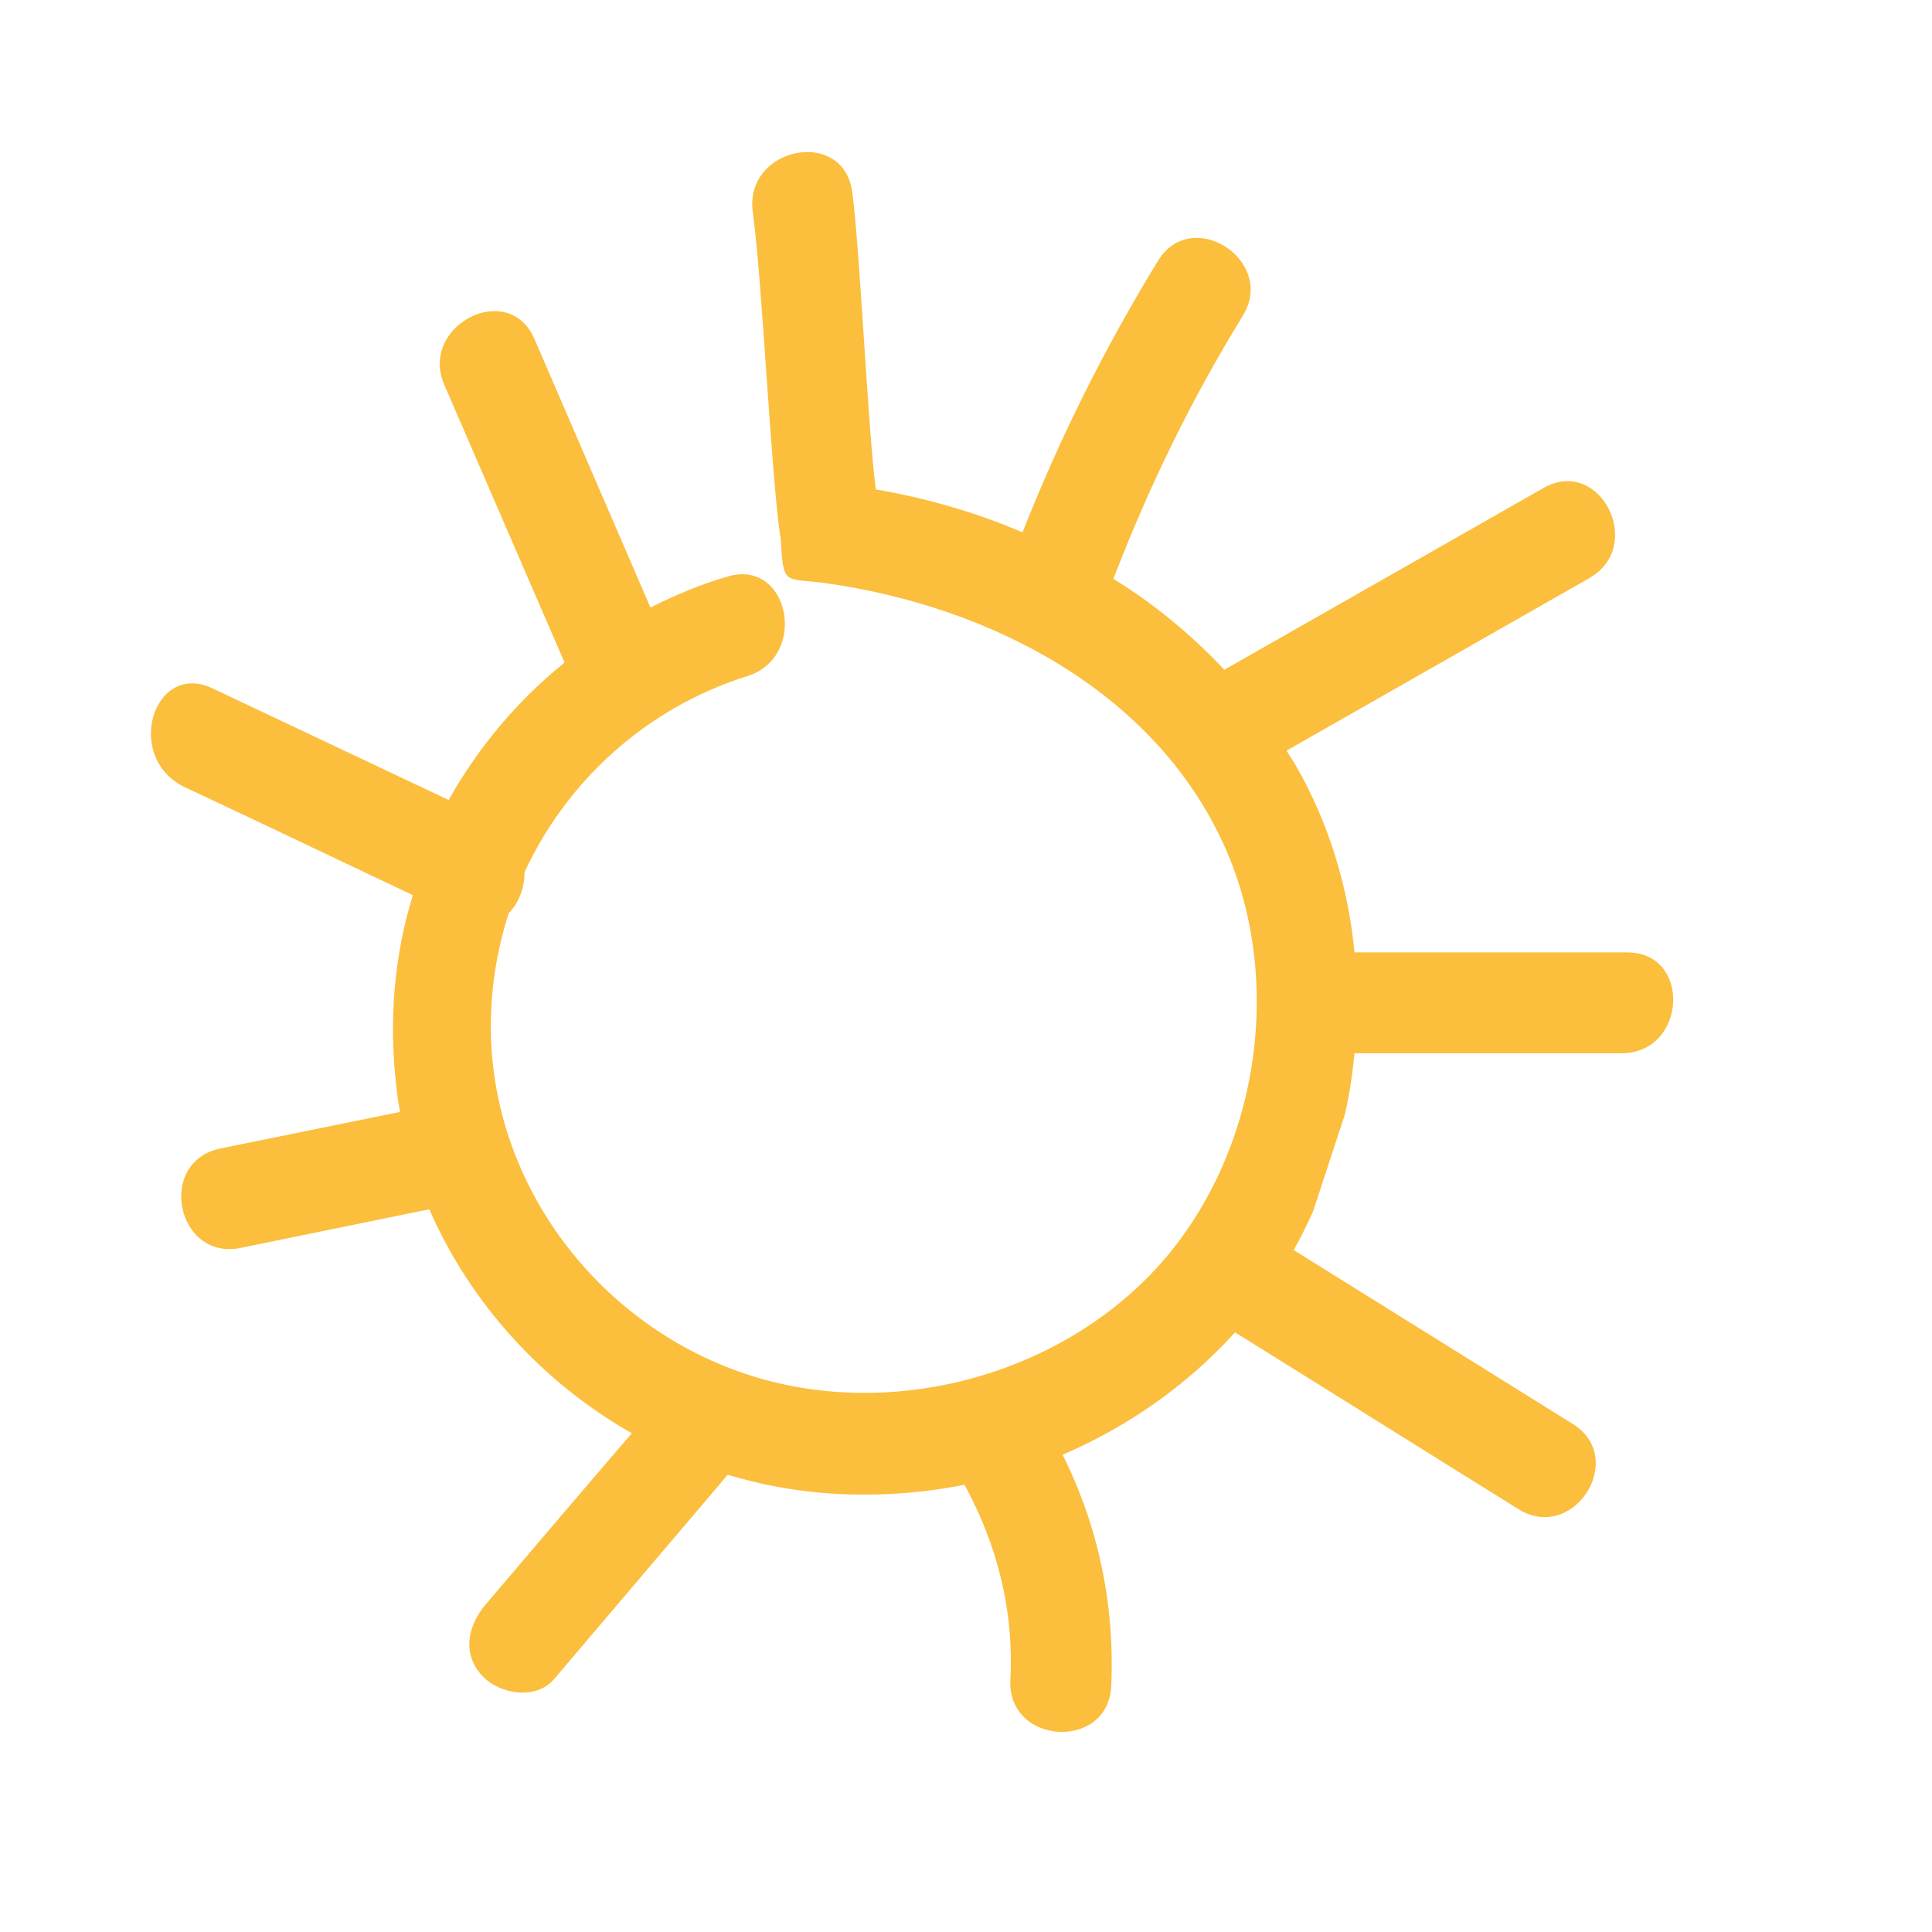 <?xml version="1.0" encoding="utf-8"?>
<!-- Generator: Adobe Illustrator 23.1.1, SVG Export Plug-In . SVG Version: 6.00 Build 0)  -->
<svg version="1.1" id="Layer_1" xmlns="http://www.w3.org/2000/svg" xmlns:xlink="http://www.w3.org/1999/xlink" x="0px" y="0px"
	 viewBox="0 0 270 270" style="enable-background:new 0 0 270 270;" xml:space="preserve">
<style type="text/css">
	.st0{fill:#FBBE3D;}
</style>
<path class="st0" d="M29.7,96.2c11,5.2,22,10.4,33,15.6c4.1-7.3,9.6-13.9,16.2-19.2L62.1,53.8c-3.6-8.3,9-14.8,12.6-6.4
	c5.4,12.5,10.8,25,16.2,37.5c3.4-1.7,6.9-3.2,10.7-4.3c8.7-2.7,11.5,11.2,2.8,13.9c-14,4.4-25.2,14.6-31.1,27.4
	c0,2.2-0.8,4.3-2.2,5.7c-1.7,5.3-2.6,10.9-2.5,16.7c0.4,22.4,16.2,42.1,37.5,48.3c19.6,5.7,42.4-0.7,56-15.9
	c13.8-15.5,17.5-39.6,9-58.5c-9.8-21.7-32.9-33.5-55.7-36.7c-5.9-0.8-5.9,0.5-6.3-6.3c0-0.2-0.1-0.4-0.1-0.5
	c-1.3-9.4-2.5-35.7-3.8-45.1c-1.2-9,12.6-11.9,13.9-2.8c1.1,8.3,2.2,33.4,3.3,41.6c7,1.2,14,3.2,20.5,6
	c5.2-13.2,11.5-25.8,18.9-37.9c4.7-7.8,16.6-0.1,11.9,7.6c-7.2,11.7-13.2,24-18.1,36.8c5.7,3.5,10.9,7.8,15.5,12.7
	c11.4-6.5,33.2-18.9,44.6-25.4c7.9-4.5,14.3,8.1,6.4,12.6c-10.7,6.1-31.6,18-42.3,24.1c0.4,0.7,0.9,1.4,1.3,2.1
	c4.6,8,7.3,16.9,8.2,26.1h38.1c9.1,0,8.3,14.1-0.8,14.1h-37.3c-0.3,2.9-0.7,5.8-1.4,8.7l-4.4,13.4c-0.8,1.8-1.7,3.6-2.7,5.4
	c13,8.1,26,16.2,39,24.3c7.7,4.8,0.1,16.7-7.6,11.9c-13.2-8.2-26.4-16.5-39.6-24.7c-6.7,7.4-15,13.2-24.1,17.1c5,10,7.3,21,6.8,32.3
	c-0.4,9.1-14.5,8.3-14.1-0.8c0.5-9.8-1.8-18.8-6.4-27.3c-8.7,1.7-17.8,1.9-26.6,0.2c-2.2-0.4-4.4-1-6.5-1.6
	c-8.1,9.5-16.2,19.1-24.3,28.6c-2.5,2.9-7.6,2.1-10-0.5c-2.9-3.1-2-7.1,0.5-10c6.8-8,13.6-16,20.4-23.9
	c-12.5-7.1-22.6-18.2-28.3-31.3c-8.8,1.8-17.6,3.6-26.4,5.4c-8.9,1.8-11.8-12-2.8-13.9l25.1-5.1c-0.2-1.2-0.4-2.3-0.5-3.5
	c-1.1-9.3-0.3-18.4,2.3-26.8c-10.6-5-21.2-10.1-31.9-15.1C17.2,105.8,21.5,92.3,29.7,96.2z"/>
</svg>
